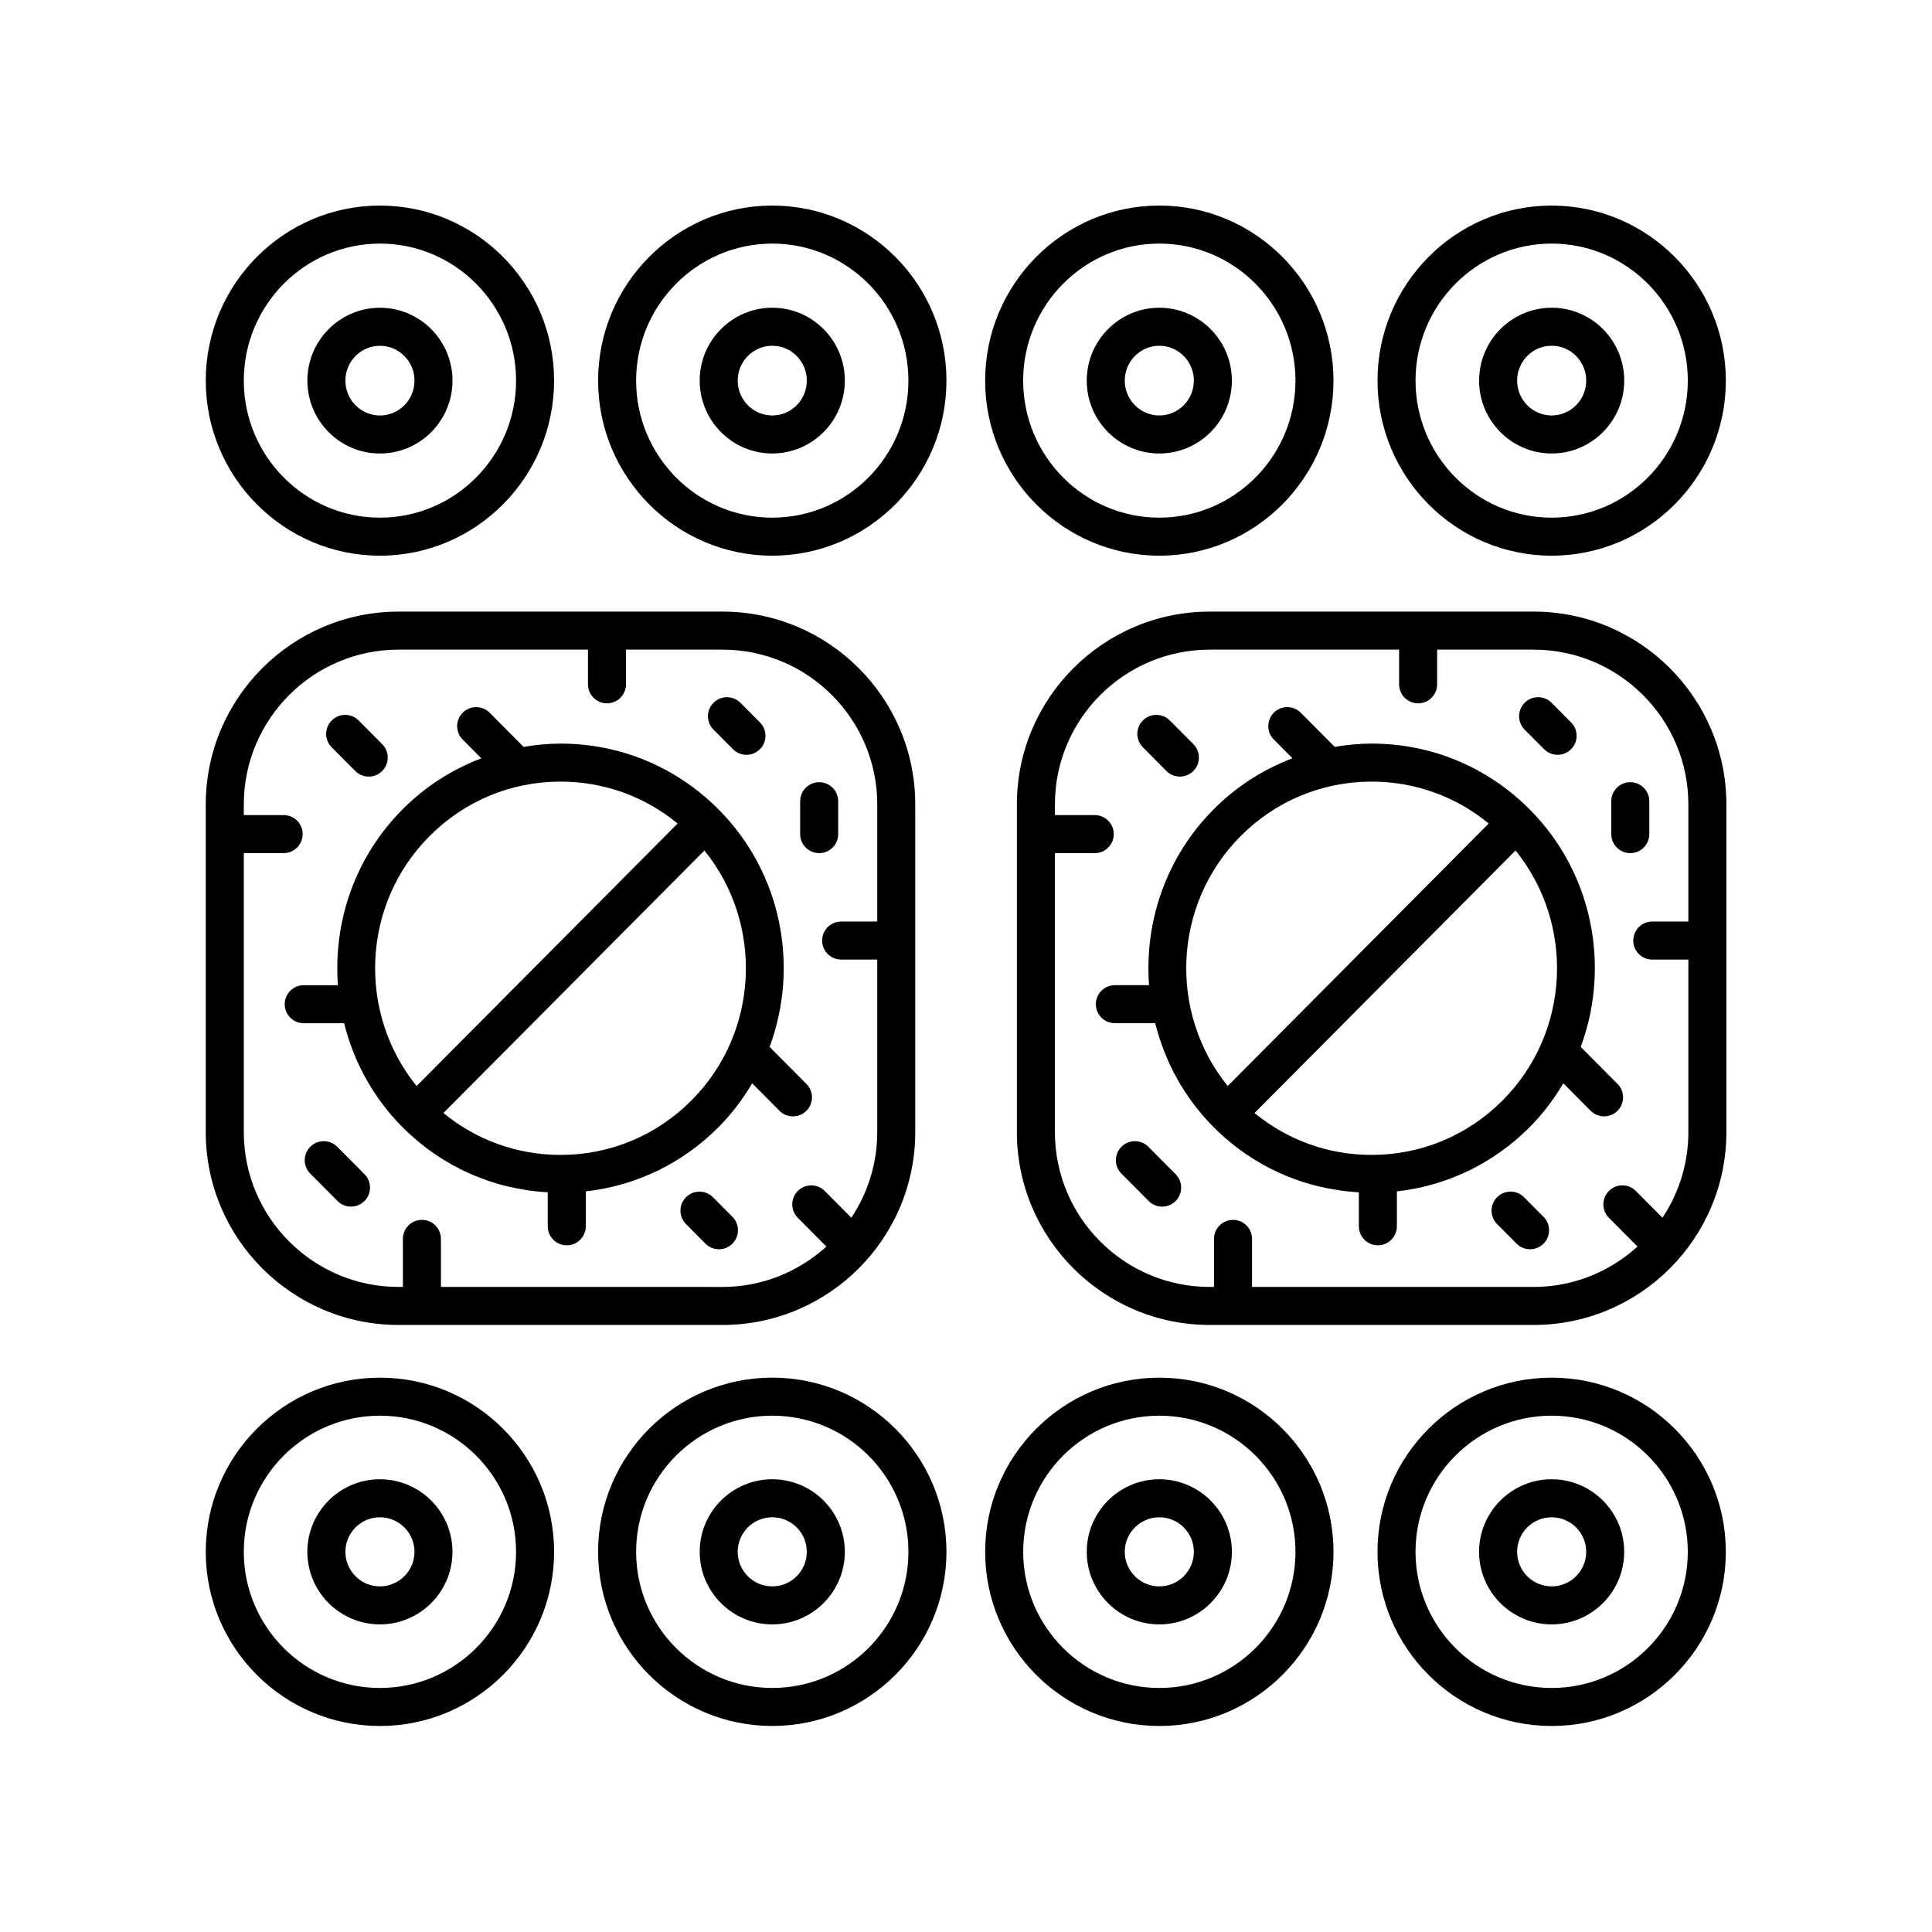<?xml version="1.0" encoding="UTF-8"?>
<!-- Uploaded to: SVG Repo, www.svgrepo.com, Generator: SVG Repo Mixer Tools -->
<svg fill="#000000" width="800px" height="800px" version="1.1" viewBox="144 144 512 512" xmlns="http://www.w3.org/2000/svg">
 <g>
  <path d="m386.55 444.03v-86.859c0-28.172-22.918-51.09-51.094-51.09l-85.836 0.004c-28.172 0-51.09 22.918-51.09 51.09v86.859c0 28.172 22.918 51.094 51.09 51.094h85.84c28.172-0.004 51.09-22.926 51.09-51.098zm-177.94 0v-73.941h10.555c2.781 0 5.039-2.254 5.039-5.039s-2.254-5.039-5.039-5.039h-10.555v-2.84c0-22.613 18.398-41.012 41.012-41.012h50.195v9.188c0 2.785 2.254 5.039 5.039 5.039 2.781 0 5.039-2.254 5.039-5.039v-9.188h25.566c22.617 0 41.016 18.402 41.016 41.012v31.047h-9.566c-2.781 0-5.039 2.254-5.039 5.039s2.254 5.039 5.039 5.039h9.566v45.738c0 8.379-2.535 16.176-6.867 22.676l-7.043-7.09c-1.969-1.973-5.152-1.988-7.125-0.02-1.973 1.957-1.984 5.152-0.023 7.125l7.578 7.625c-7.289 6.625-16.93 10.703-27.531 10.703l-74.617-0.004v-12.734c0-2.785-2.254-5.039-5.039-5.039-2.781 0-5.039 2.254-5.039 5.039v12.734h-1.152c-22.609 0-41.008-18.402-41.008-41.02z"/>
  <path d="m361.09 370.09c2.781 0 5.039-2.254 5.039-5.039v-8.719c0-2.785-2.254-5.039-5.039-5.039-2.781 0-5.039 2.254-5.039 5.039v8.719c0 2.785 2.258 5.039 5.039 5.039z"/>
  <path d="m332.94 461.28c-1.969-1.973-5.152-1.988-7.125-0.02-1.973 1.957-1.984 5.152-0.023 7.125l5.164 5.195c0.988 0.988 2.281 1.484 3.574 1.484 1.285 0 2.566-0.488 3.551-1.465 1.973-1.957 1.984-5.152 0.023-7.125z"/>
  <path d="m338.25 342.55c0.984 0.988 2.277 1.484 3.57 1.484 1.285 0 2.57-0.488 3.551-1.465 1.973-1.965 1.984-5.152 0.02-7.125l-5.164-5.191c-1.965-1.973-5.156-1.988-7.125-0.02-1.973 1.965-1.984 5.152-0.02 7.125z"/>
  <path d="m233.37 447.91c-1.965-1.973-5.156-1.988-7.125-0.02-1.973 1.965-1.984 5.152-0.02 7.125l7.227 7.266c0.984 0.988 2.277 1.484 3.57 1.484 1.285 0 2.57-0.488 3.551-1.465 1.973-1.965 1.984-5.152 0.02-7.125z"/>
  <path d="m238.14 348.32c0.988 0.988 2.281 1.484 3.574 1.484 1.285 0 2.566-0.488 3.551-1.465 1.973-1.957 1.984-5.152 0.023-7.125l-6.242-6.281c-1.969-1.973-5.152-1.988-7.125-0.02-1.973 1.957-1.984 5.152-0.023 7.125z"/>
  <path d="m601.51 357.17c0-28.172-22.918-51.09-51.09-51.09l-85.84 0.004c-28.172 0-51.094 22.918-51.094 51.09v86.859c0 28.172 22.918 51.094 51.094 51.094h85.84c28.172 0 51.09-22.922 51.09-51.094zm-16.945 109.54-7.043-7.09c-1.969-1.973-5.152-1.988-7.125-0.02-1.973 1.957-1.984 5.152-0.023 7.125l7.578 7.625c-7.289 6.625-16.93 10.703-27.531 10.703h-74.617v-12.734c0-2.785-2.254-5.039-5.039-5.039-2.781 0-5.039 2.254-5.039 5.039v12.734h-1.148c-22.617 0-41.016-18.402-41.016-41.02l0.004-73.941h10.555c2.781 0 5.039-2.254 5.039-5.039s-2.254-5.039-5.039-5.039h-10.555v-2.84c0-22.613 18.398-41.012 41.016-41.012h50.195v9.188c0 2.785 2.254 5.039 5.039 5.039 2.781 0 5.039-2.254 5.039-5.039v-9.188h25.566c22.613 0 41.012 18.402 41.012 41.012v31.047h-9.566c-2.781 0-5.039 2.254-5.039 5.039s2.254 5.039 5.039 5.039h9.566v45.738c0 8.375-2.535 16.172-6.867 22.672z"/>
  <path d="m581.08 365.05v-8.719c0-2.785-2.254-5.039-5.039-5.039-2.781 0-5.039 2.254-5.039 5.039l0.004 8.719c0 2.785 2.254 5.039 5.039 5.039 2.781 0 5.035-2.254 5.035-5.039z"/>
  <path d="m547.89 461.28c-1.969-1.973-5.152-1.988-7.125-0.02-1.973 1.957-1.984 5.152-0.023 7.125l5.164 5.195c0.988 0.988 2.281 1.484 3.574 1.484 1.285 0 2.566-0.488 3.551-1.465 1.973-1.957 1.984-5.152 0.023-7.125z"/>
  <path d="m553.21 342.55c0.984 0.988 2.277 1.484 3.57 1.484 1.285 0 2.57-0.488 3.551-1.465 1.973-1.965 1.984-5.152 0.02-7.125l-5.164-5.191c-1.965-1.973-5.156-1.988-7.125-0.02-1.973 1.965-1.984 5.152-0.02 7.125z"/>
  <path d="m562.91 421.44c7.84-21.172 3.367-45.945-13.523-62.934-0.004-0.004-0.012-0.012-0.016-0.016 0 0 0-0.004-0.004-0.004-0.004-0.004-0.004-0.004-0.008-0.004-11.184-11.234-26.047-17.422-41.859-17.422h-0.004c-3.316 0-6.578 0.332-9.785 0.867l-8.996-9.051c-1.965-1.973-5.152-1.992-7.125-0.02-1.973 1.957-1.984 5.152-0.02 7.125l4.941 4.969c-7.746 2.949-14.875 7.488-20.906 13.555-12.672 12.742-18.34 29.871-17.098 46.574h-9.055c-2.781 0-5.039 2.254-5.039 5.039s2.254 5.039 5.039 5.039h10.695c2.516 10.09 7.625 19.656 15.457 27.531l0.016 0.016s0 0.004 0.004 0.004c0.004 0.004 0.004 0.004 0.008 0.004 10.379 10.426 23.941 16.441 38.48 17.258v9.012c0 2.785 2.254 5.039 5.039 5.039 2.781 0 5.039-2.254 5.039-5.039v-9.254c13.293-1.492 25.605-7.391 35.199-17.039 3.531-3.551 6.457-7.473 8.906-11.602l7.231 7.273c0.984 0.988 2.277 1.484 3.57 1.484 1.285 0 2.566-0.488 3.551-1.465 1.973-1.965 1.984-5.152 0.02-7.125zm-90.16-55.828c9.285-9.34 21.625-14.48 34.746-14.477 11.445 0 22.289 3.914 31.031 11.105l-69.168 69.566c-15.715-19.414-14.586-48.117 3.391-66.195zm69.492 69.973c-9.281 9.332-21.621 14.477-34.746 14.477-11.445 0.004-22.289-3.91-31.035-11.102l69.172-69.566c15.715 19.41 14.586 48.113-3.391 66.191z"/>
  <path d="m448.33 447.91c-1.965-1.973-5.152-1.988-7.125-0.02-1.973 1.965-1.984 5.152-0.02 7.125l7.227 7.266c0.984 0.988 2.277 1.484 3.57 1.484 1.285 0 2.566-0.488 3.551-1.465 1.973-1.965 1.984-5.152 0.02-7.125z"/>
  <path d="m453.11 348.32c0.988 0.988 2.281 1.484 3.574 1.484 1.285 0 2.566-0.488 3.551-1.465 1.973-1.957 1.984-5.152 0.023-7.125l-6.242-6.281c-1.969-1.973-5.152-1.988-7.125-0.02-1.973 1.957-1.984 5.152-0.023 7.125z"/>
  <path d="m250.67 442.71c0.004 0.004 0.004 0.004 0.008 0.004 10.379 10.43 23.941 16.438 38.48 17.258v9.012c0 2.785 2.254 5.039 5.039 5.039 2.781 0 5.039-2.254 5.039-5.039v-9.254c13.289-1.496 25.605-7.391 35.199-17.039 3.531-3.551 6.457-7.473 8.906-11.602l7.231 7.273c0.984 0.988 2.277 1.484 3.57 1.484 1.285 0 2.566-0.488 3.551-1.465 1.973-1.965 1.984-5.152 0.02-7.125l-9.758-9.812c7.84-21.172 3.367-45.945-13.523-62.934-0.004-0.004-0.012-0.012-0.016-0.016 0 0 0-0.004-0.004-0.004-0.004-0.004-0.004-0.004-0.008-0.004-11.184-11.234-26.051-17.426-41.867-17.422-3.316 0-6.574 0.332-9.781 0.867l-8.996-9.047c-1.965-1.973-5.152-1.992-7.125-0.02-1.973 1.957-1.984 5.152-0.02 7.125l4.941 4.969c-7.746 2.949-14.875 7.488-20.906 13.555-12.672 12.742-18.34 29.871-17.098 46.574h-9.059c-2.781 0-5.039 2.254-5.039 5.039s2.254 5.039 5.039 5.039h10.699c2.516 10.09 7.625 19.656 15.457 27.531 0.004 0.004 0.012 0.012 0.016 0.016 0-0.008 0-0.008 0.004-0.004zm76.617-7.125c-9.285 9.34-21.625 14.48-34.746 14.477-11.445 0-22.289-3.914-31.031-11.105l69.168-69.566c15.711 19.414 14.582 48.117-3.391 66.195zm-69.492-69.973c9.281-9.332 21.621-14.477 34.746-14.477 11.445-0.004 22.289 3.91 31.035 11.102l-69.172 69.57c-15.715-19.414-14.586-48.117 3.391-66.195z"/>
  <path d="m451.23 291.26c25.449 0 46.156-20.812 46.156-46.391 0-25.582-20.707-46.391-46.156-46.391-25.453 0-46.156 20.812-46.156 46.391 0 25.578 20.707 46.391 46.156 46.391zm0-82.707c19.895 0 36.078 16.289 36.078 36.316 0 20.023-16.184 36.316-36.078 36.316s-36.082-16.289-36.082-36.316c0.004-20.027 16.188-36.316 36.082-36.316z"/>
  <path d="m451.23 264.18c10.605 0 19.23-8.664 19.23-19.316 0-10.648-8.629-19.312-19.23-19.312-10.605 0-19.23 8.664-19.23 19.312 0 10.652 8.625 19.316 19.23 19.316zm0-28.551c5.047 0 9.156 4.144 9.156 9.234 0 5.098-4.109 9.238-9.156 9.238s-9.156-4.144-9.156-9.238c0-5.09 4.109-9.234 9.156-9.234z"/>
  <path d="m405.08 555.25c0 25.453 20.707 46.156 46.156 46.156s46.156-20.703 46.156-46.156-20.707-46.156-46.156-46.156-46.156 20.703-46.156 46.156zm82.234 0c0 19.891-16.184 36.078-36.078 36.078s-36.082-16.188-36.082-36.078 16.188-36.078 36.082-36.078 36.078 16.188 36.078 36.078z"/>
  <path d="m432 555.25c0 10.602 8.629 19.23 19.23 19.23 10.605 0 19.23-8.629 19.23-19.23s-8.629-19.23-19.23-19.23c-10.605-0.004-19.23 8.629-19.23 19.23zm28.387 0c0 5.047-4.109 9.156-9.156 9.156s-9.156-4.109-9.156-9.156 4.109-9.156 9.156-9.156c5.051 0 9.156 4.109 9.156 9.156z"/>
  <path d="m555.21 198.48c-25.449 0-46.156 20.812-46.156 46.391 0 25.578 20.707 46.391 46.156 46.391s46.156-20.812 46.156-46.391c-0.004-25.582-20.711-46.391-46.156-46.391zm0 82.703c-19.895 0-36.078-16.289-36.078-36.316-0.004-20.023 16.184-36.312 36.078-36.312s36.078 16.289 36.078 36.316c0 20.023-16.188 36.312-36.078 36.312z"/>
  <path d="m555.21 225.55c-10.605 0-19.23 8.664-19.23 19.312 0 10.652 8.629 19.316 19.23 19.316 10.605 0 19.23-8.664 19.23-19.316 0-10.648-8.629-19.312-19.23-19.312zm0 28.551c-5.047 0-9.156-4.144-9.156-9.238s4.109-9.234 9.156-9.234 9.156 4.144 9.156 9.234c0 5.094-4.109 9.238-9.156 9.238z"/>
  <path d="m509.05 555.25c0 25.453 20.707 46.156 46.156 46.156s46.156-20.703 46.156-46.156-20.707-46.156-46.156-46.156-46.156 20.703-46.156 46.156zm82.234 0c0 19.891-16.184 36.078-36.078 36.078s-36.078-16.188-36.078-36.078 16.184-36.078 36.078-36.078c19.891 0 36.078 16.188 36.078 36.078z"/>
  <path d="m535.97 555.25c0 10.602 8.629 19.23 19.23 19.23 10.605 0 19.23-8.629 19.23-19.23s-8.629-19.23-19.23-19.23c-10.602-0.004-19.23 8.629-19.23 19.23zm28.391 0c0 5.047-4.109 9.156-9.156 9.156s-9.156-4.109-9.156-9.156 4.109-9.156 9.156-9.156 9.156 4.109 9.156 9.156z"/>
  <path d="m290.84 244.87c0-25.582-20.707-46.391-46.152-46.391-25.449 0-46.156 20.812-46.156 46.391 0 25.578 20.707 46.391 46.156 46.391 25.445 0 46.152-20.812 46.152-46.391zm-82.23 0c0-20.027 16.184-36.316 36.078-36.316s36.078 16.289 36.078 36.316c0 20.023-16.184 36.316-36.078 36.316-19.895-0.004-36.078-16.293-36.078-36.316z"/>
  <path d="m263.92 244.87c0-10.648-8.629-19.312-19.23-19.312-10.605 0-19.23 8.664-19.23 19.312 0 10.652 8.629 19.316 19.23 19.316 10.605-0.004 19.23-8.668 19.23-19.316zm-28.387 0c0-5.094 4.109-9.234 9.156-9.234s9.156 4.144 9.156 9.234c0 5.098-4.109 9.238-9.156 9.238-5.051 0-9.156-4.144-9.156-9.238z"/>
  <path d="m198.53 555.25c0 25.453 20.707 46.156 46.156 46.156s46.156-20.703 46.156-46.156-20.707-46.156-46.156-46.156-46.156 20.703-46.156 46.156zm82.234 0c0 19.891-16.184 36.078-36.078 36.078s-36.078-16.188-36.078-36.078 16.184-36.078 36.078-36.078c19.891 0 36.078 16.188 36.078 36.078z"/>
  <path d="m225.45 555.25c0 10.602 8.629 19.23 19.23 19.23 10.605 0 19.23-8.629 19.23-19.23s-8.629-19.23-19.23-19.23c-10.602-0.004-19.23 8.629-19.23 19.23zm28.391 0c0 5.047-4.109 9.156-9.156 9.156s-9.156-4.109-9.156-9.156 4.109-9.156 9.156-9.156 9.156 4.109 9.156 9.156z"/>
  <path d="m348.66 198.48c-25.453 0-46.156 20.812-46.156 46.391 0 25.578 20.707 46.391 46.156 46.391s46.156-20.812 46.156-46.391c0-25.582-20.707-46.391-46.156-46.391zm0 82.703c-19.895 0-36.082-16.289-36.082-36.316 0.004-20.023 16.191-36.312 36.082-36.312 19.895 0 36.078 16.289 36.078 36.316 0.004 20.023-16.184 36.312-36.078 36.312z"/>
  <path d="m348.66 225.55c-10.605 0-19.234 8.664-19.234 19.312 0 10.652 8.629 19.316 19.234 19.316s19.23-8.664 19.23-19.316c0.004-10.648-8.625-19.312-19.23-19.312zm0 28.551c-5.051 0-9.16-4.144-9.16-9.238s4.109-9.234 9.16-9.234c5.047 0 9.156 4.144 9.156 9.234 0 5.094-4.106 9.238-9.156 9.238z"/>
  <path d="m348.66 601.4c25.449 0 46.156-20.703 46.156-46.156s-20.707-46.156-46.156-46.156c-25.453 0-46.156 20.703-46.156 46.156s20.707 46.156 46.156 46.156zm0-82.23c19.895 0 36.078 16.188 36.078 36.078s-16.184 36.078-36.078 36.078-36.082-16.188-36.082-36.078c0.004-19.891 16.191-36.078 36.082-36.078z"/>
  <path d="m348.66 574.48c10.605 0 19.23-8.629 19.23-19.23s-8.629-19.23-19.23-19.23c-10.605 0-19.234 8.629-19.234 19.23s8.633 19.23 19.234 19.23zm0-28.387c5.047 0 9.156 4.109 9.156 9.156s-4.109 9.156-9.156 9.156c-5.051 0-9.16-4.109-9.16-9.156 0.004-5.047 4.113-9.156 9.16-9.156z"/>
 </g>
</svg>